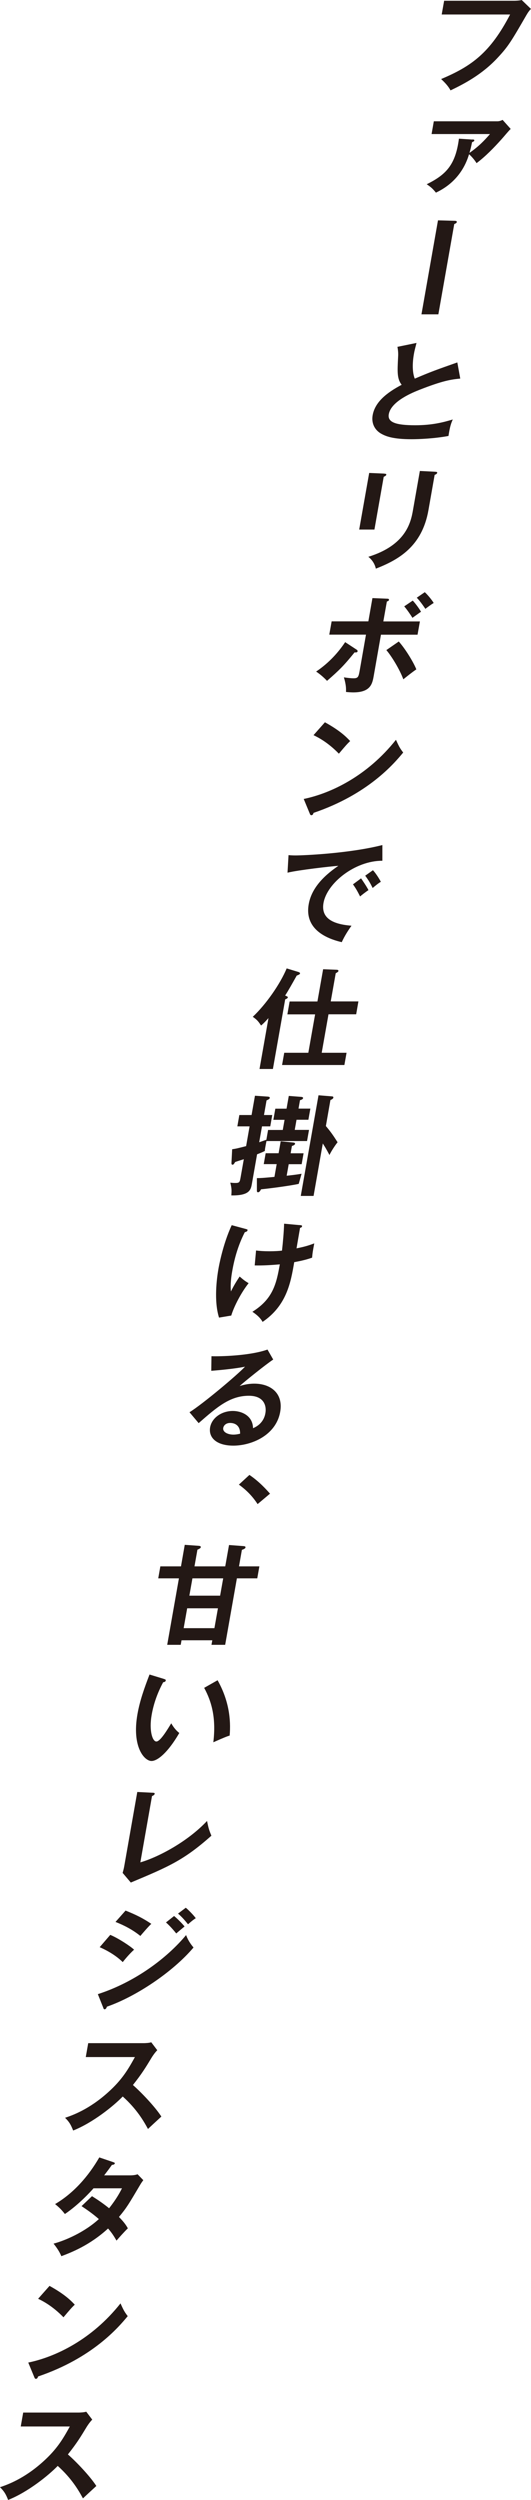 <?xml version="1.0" encoding="UTF-8"?>
<svg id="_レイヤー_2" data-name="レイヤー 2" xmlns="http://www.w3.org/2000/svg" width="82.89" height="389.94" viewBox="0 0 82.89 389.94">
  <defs>
    <style>
      .cls-1 {
        fill: #231815;
      }
    </style>
  </defs>
  <g id="DESIGN">
    <g>
      <path class="cls-1" d="M80.25.12c.34,0,.86-.03,1.19-.12l1.44,1.39c-.27.29-.42.48-.69.94-2.38,4.12-2.85,4.9-4.45,6.62-2.46,2.67-5.29,4.13-7.41,5.15-.33-.61-.79-1.14-1.47-1.77,4.78-2.01,7.67-4.12,10.77-10.07h-10.68l.38-2.14h10.92Z"/>
      <path class="cls-1" d="M73.75,21.75c.18.02.32.02.29.17-.03.15-.26.22-.35.26-.16.78-.26,1.21-.41,1.67,1.47-1.02,2.31-1.92,3.21-2.94h-9.12l.35-1.99h9.92c.36,0,.65-.14.82-.22l1.26,1.41c-.43.42-1.02,1.16-1.42,1.6-1.17,1.31-2.51,2.69-3.91,3.74-.34-.56-.87-1.14-1.17-1.39-1.22,4.1-4.3,5.56-5.17,5.99-.5-.61-.75-.85-1.44-1.31,3.04-1.5,4.5-3.04,5.03-7.11l2.1.14Z"/>
      <path class="cls-1" d="M70.97,34.44c.24,0,.36.07.34.19-.03.17-.23.25-.4.32l-2.48,14.08h-2.64l2.58-14.66,2.59.07Z"/>
      <path class="cls-1" d="M71.84,59.05c-1.37.14-2.64.29-6.4,1.77-.9.36-4.39,1.73-4.75,3.79-.22,1.24,1.04,1.72,4.12,1.72,2.6,0,4.33-.44,5.87-.9-.28.63-.45,1.12-.67,2.57-2.18.41-4.63.51-5.75.51-2.99,0-4.08-.48-4.79-.88-.96-.56-1.52-1.58-1.3-2.86.36-2.04,2.16-3.5,4.53-4.75-.74-.94-.67-2.06-.56-4.25.03-.46.04-.92-.1-1.67l2.98-.61c-.21.82-.32,1.21-.41,1.74-.31,1.77-.17,3.11.14,3.83,2.54-1.09,3.41-1.39,6.64-2.53l.46,2.53Z"/>
      <path class="cls-1" d="M59.99,73.88c.2.02.34.02.31.17-.03.17-.25.25-.4.32l-1.45,8.23h-2.38l1.56-8.83,2.36.1ZM67.94,73.58c.25.02.33.07.31.15-.04.22-.27.29-.4.34l-.97,5.51c-1,5.68-4.68,7.74-8.21,9.12-.16-.71-.54-1.34-1.17-1.85,5.88-1.82,6.63-5.38,6.96-7.25l1.08-6.14,2.39.12Z"/>
      <path class="cls-1" d="M58.13,93.29l2.25.09c.22,0,.37.03.34.2-.02.14-.17.19-.33.25l-.55,3.1h5.71l-.37,2.07h-5.71l-1.13,6.43c-.21,1.17-.45,2.57-3.19,2.57-.31,0-.81-.03-1.14-.07.01-.37.06-1-.33-2.28.43.07,1.06.15,1.52.15.73,0,.78-.26.97-1.33l.96-5.48h-5.73l.37-2.07h5.73l.64-3.64ZM64.43,93.68c.39.41.99,1.21,1.29,1.74-.37.25-.74.53-1.34.95-.25-.42-.86-1.31-1.28-1.79l1.33-.9ZM55.65,101.32c.14.08.19.19.17.27-.03.19-.25.19-.47.17-1.65,2.04-2.36,2.75-4.3,4.44-.46-.49-1.06-1.02-1.7-1.45,2.09-1.41,3.52-3.08,4.53-4.59l1.77,1.16ZM62.25,100.06c1.14,1.28,2.4,3.44,2.74,4.35-.66.44-1.61,1.21-2.03,1.55-.55-1.5-1.79-3.55-2.65-4.56l1.94-1.34ZM66.31,92.37c.41.36,1.1,1.19,1.39,1.68-.44.27-.85.58-1.3.92-.16-.24-.74-1.11-1.34-1.74l1.26-.87Z"/>
      <path class="cls-1" d="M50.72,112.66c2.28,1.26,3.27,2.21,3.94,2.93-.43.41-.74.75-1.76,1.97-1.7-1.75-3.21-2.53-3.96-2.89l1.78-2.01ZM47.41,124.62c4.23-.87,9.91-3.57,14.4-9.23.44.97.59,1.29,1.13,1.99-1.41,1.7-5.45,6.51-13.99,9.41-.06.17-.12.37-.36.37-.12,0-.2-.14-.25-.29l-.93-2.25Z"/>
      <path class="cls-1" d="M56.36,137c.19.27.87,1.26,1.16,1.84-.48.31-1.19.88-1.31.99-.43-.85-.65-1.24-1.11-1.89l1.27-.94ZM58.22,135.74c.4.41.98,1.31,1.23,1.8-.42.25-.9.65-1.28.97-.39-.8-.64-1.21-1.16-1.92l1.2-.85ZM59.69,134.26c-4.25-.02-8.64,3.47-9.19,6.58-.35,1.99.82,3.28,4.37,3.55-.88,1.24-1.28,2.04-1.52,2.57-2.48-.58-5.84-2.06-5.16-5.92.4-2.28,2.04-4.23,4.63-5.99-1.1.07-6.22.65-7.94,1.07l.16-2.74c.32.03.64.05,1.1.05,1.16,0,8.3-.29,13.55-1.62v2.43Z"/>
      <path class="cls-1" d="M49.2,158.22h-4.34l.35-2.01h4.34l.89-5.03,2.09.08c.19,0,.33.07.3.2-.03.15-.32.29-.42.34l-.78,4.4h4.32l-.35,2.01h-4.32l-1.06,6h3.88l-.34,1.91h-9.73l.34-1.91h3.76l1.06-6ZM42.62,166.74h-2.11l1.4-7.94c-.68.76-.96,1-1.16,1.16-.43-.65-.6-.87-1.29-1.36,2.06-1.94,4.27-5.1,5.29-7.55l1.84.56c.14.05.27.12.24.25-.02.12-.31.24-.51.31-.62,1.11-1.41,2.52-1.81,3.11.32.14.44.19.42.29-.03.17-.27.25-.41.31l-1.92,10.87Z"/>
      <path class="cls-1" d="M41.86,176.25h2.28l.28-1.58h-1.75l.31-1.74h1.75l.35-1.99,1.96.15c.12.02.3.05.27.2-.03.19-.32.27-.48.32l-.23,1.31h1.85l-.31,1.74h-1.85l-.28,1.58h2.23l-.31,1.74h-6.33c-.02.12-.08.36-.16.83-.09.49-.09.53-.09.71-.19.1-.38.2-1.22.53l-.81,4.61c-.16.88-.33,1.85-3.21,1.8.06-.82.06-1.09-.16-1.99.3.03.52.05.79.05.66,0,.69-.14.83-.94l.49-2.77c-.22.07-1.17.37-1.35.44-.21.34-.26.42-.42.42-.14,0-.16-.14-.16-.25l.11-2.16c.66-.1.82-.14,2.18-.49l.54-3.08h-1.91l.31-1.77h1.91l.53-3.01,2.05.14c.13.02.29.07.27.2-.03.15-.18.24-.51.39l-.4,2.28h1.29l-.31,1.77h-1.29l-.44,2.48c.73-.25.8-.29,1.12-.39l.27-1.55ZM43.83,178.02l1.96.19c.12.02.3.05.27.2-.03.19-.32.29-.49.34l-.2,1.14h2.02l-.3,1.7h-2.02l-.32,1.8c1.4-.15,1.91-.24,2.33-.31-.08.25-.36,1.29-.45,1.58-.58.14-2.99.54-5.88.85-.12.22-.25.46-.47.46-.09,0-.18-.03-.18-.25v-1.96c.63,0,.89-.02,2.74-.19l.35-1.99h-2.02l.3-1.7h2.02l.33-1.87ZM48.94,186.54h-1.99l2.77-15.7,2.1.17c.07,0,.25.03.22.19-.03.19-.25.29-.46.39l-.71,4.05c.82.97,1.19,1.53,1.83,2.53-.28.32-.97,1.34-1.27,1.99-.52-.99-.76-1.36-1.04-1.8l-1.44,8.18Z"/>
      <path class="cls-1" d="M46.73,191.08c.33.03.45.05.42.2-.03.17-.21.22-.31.24-.19,1.07-.55,3.2-.55,3.2,1.04-.22,1.66-.36,2.77-.78-.22,1.17-.27,1.41-.34,2.23-1.14.41-2.41.63-2.79.7-.54,3.16-1.16,6.75-4.94,9.32-.45-.83-1.32-1.39-1.59-1.58,3.23-2.01,3.75-4.41,4.28-7.4-1.28.12-2.67.2-3.92.17l.21-2.33c.55.07,1.17.12,2.09.12s1.56-.05,1.96-.1c.15-1.31.29-2.92.33-4.2l2.39.22ZM38.42,191.71c.18.05.24.07.22.19-.04.22-.34.27-.42.29-1.01,1.96-1.61,4.01-1.97,6.09-.14.77-.32,2.08-.2,3.16.48-1,1.06-1.89,1.36-2.33.56.49.84.71,1.4,1.04-1.16,1.46-2.29,3.64-2.71,5.05l-1.91.32c-.82-2.6-.35-6.14-.09-7.62.06-.34.67-3.79,2.07-6.8l2.26.61Z"/>
      <path class="cls-1" d="M37.47,223.63c-.21.05-.6.14-1.04.14-.83,0-1.7-.37-1.58-1.05.07-.39.44-.77,1.07-.77.99,0,1.59.63,1.56,1.68ZM41.76,210.5c-2.78.99-7.49,1.09-8.75,1.04l-.03,2.28c1.1-.09,3.73-.32,5.27-.65-1.19,1.28-6.63,5.85-8.67,7.11l1.43,1.7c2.84-2.48,4.87-4.27,7.84-4.27,2.48,0,2.76,1.72,2.58,2.7-.06.34-.29,1.67-1.93,2.36-.04-2.01-1.86-2.69-3.15-2.69-1.77,0-3.29,1.09-3.55,2.55-.28,1.62,1.01,2.86,3.63,2.86,2.77,0,6.65-1.56,7.31-5.27.52-2.92-1.52-4.4-4.04-4.4-1.07,0-1.83.24-2.29.37.77-.7,4.06-3.35,5.24-4.13l-.9-1.57Z"/>
      <path class="cls-1" d="M38.94,230.06c1.58,1.07,2.7,2.35,3.21,2.92l-1.94,1.63c-.79-1.22-1.73-2.18-2.92-3.04l1.64-1.51Z"/>
      <path class="cls-1" d="M34.36,248.89h-4.8l.48-2.7h4.8l-.48,2.7ZM28.26,244.32h-3.23l-.33,1.87h3.23l-1.83,10.37h2.11l.13-.71h4.8l-.13.71h2.14l1.83-10.37h3.18l.33-1.87h-3.18l.45-2.57c.25-.09.53-.2.56-.37.03-.17-.12-.2-.3-.22l-2.27-.17-.59,3.33h-4.8l.46-2.6c.29-.12.5-.25.52-.37.03-.15-.06-.22-.38-.24l-2.12-.15-.59,3.37ZM33.47,253.96h-4.8l.55-3.1h4.8l-.55,3.1Z"/>
      <path class="cls-1" d="M25.56,261.87c.26.08.34.12.31.27-.04.2-.28.24-.4.26-.89,1.65-1.5,3.37-1.8,5.12-.42,2.4.12,4.12.74,4.12s1.74-1.89,2.32-2.84c.22.37.59.99,1.26,1.51-1.8,3.1-3.42,4.37-4.34,4.37-1.12,0-3.1-2.21-2.19-7.33.37-2.09,1.07-4.05,1.88-6.16l2.23.68ZM33.97,262.09c1.76,3.13,2.1,6.12,1.88,8.62-.38.12-.8.27-2.55,1.05.45-3.72-.23-6.29-1.43-8.49l2.1-1.19Z"/>
      <path class="cls-1" d="M23.82,279.62c.22.02.35.05.33.17-.04.2-.29.31-.42.36l-1.82,10.34c2.72-.78,7.33-3.18,10.41-6.46.22,1.09.29,1.36.68,2.3-4.32,3.84-6.67,4.83-12.58,7.31l-1.28-1.51c.08-.24.21-.78.25-1.02l2.04-11.6,2.39.12Z"/>
      <path class="cls-1" d="M27.18,298.86c.46.37,1.26,1.16,1.63,1.63-.36.29-.94.78-1.3,1.09-.15-.19-.84-1.05-1.6-1.72l1.26-1ZM19.6,298.01c1.7.68,2.79,1.24,4.02,2.07-.41.37-1.37,1.48-1.71,1.89-1.14-.93-2.5-1.65-3.88-2.19l1.57-1.77ZM29.01,297.57c.47.39,1.24,1.19,1.55,1.63-.19.12-.44.27-1.21.95-.5-.63-.98-1.17-1.56-1.67l1.22-.92ZM17.21,301.8c1.24.51,3.16,1.77,3.72,2.31-.73.65-1.51,1.6-1.77,1.94-1.36-1.34-3.1-2.11-3.6-2.33l1.65-1.92ZM15.26,311.05c5.81-1.87,10.81-5.63,13.79-9.22.13.34.37,1,1.16,1.94-3.25,3.84-9.01,7.67-13.52,9.23-.06.17-.16.41-.36.41-.12,0-.16-.08-.21-.24l-.85-2.13Z"/>
      <path class="cls-1" d="M13.39,320.85l.38-2.16h8.64c.27,0,.91-.03,1.2-.14l.94,1.24c-.42.44-.67.83-.84,1.09-1.01,1.67-1.56,2.57-2.96,4.34,1.12.97,3.38,3.28,4.44,4.92-.71.65-1.85,1.7-2.09,1.94-.69-1.28-1.78-3.13-3.94-5.07-1.43,1.48-4.65,4.08-7.74,5.31-.37-.92-.58-1.31-1.26-1.99,1.08-.36,3.73-1.28,6.72-3.98,2.18-1.96,3.11-3.55,4.18-5.49h-7.67Z"/>
      <path class="cls-1" d="M14.38,342.57c.78.49,1.62,1.04,2.65,1.87,1.16-1.46,1.72-2.53,2.01-3.11h-4.44c-.36.42-2.27,2.53-4.47,4.01-.54-.68-.83-.97-1.53-1.55,2.89-1.7,5.21-4.35,6.9-7.28l2.15.73c.19.07.29.1.27.2-.04.22-.34.22-.45.24-.36.51-.7.97-1.21,1.63h4.05c.61,0,.92-.09,1.17-.17l.89.92c-.15.2-.32.44-.48.71-1.77,2.99-2.11,3.59-3.32,5.03.91.92,1.18,1.41,1.39,1.77-.6.58-1.49,1.58-1.77,1.92-.33-.56-.68-1.16-1.32-1.89-2.86,2.62-5.71,3.72-7.29,4.32-.22-.49-.47-1.02-1.22-1.96,1.75-.46,4.8-1.75,7.07-3.83-1.05-.92-2.02-1.56-2.7-2.02l1.65-1.57Z"/>
      <path class="cls-1" d="M7.73,356.55c2.28,1.26,3.27,2.21,3.94,2.93-.43.41-.74.75-1.76,1.97-1.7-1.75-3.21-2.53-3.96-2.89l1.78-2.01ZM4.41,368.51c4.23-.87,9.92-3.57,14.4-9.23.44.97.59,1.29,1.13,1.99-1.41,1.7-5.45,6.51-13.99,9.41-.06.17-.12.37-.36.37-.12,0-.2-.14-.25-.29l-.93-2.25Z"/>
      <path class="cls-1" d="M3.24,378.47l.38-2.16h8.64c.27,0,.91-.03,1.2-.14l.94,1.24c-.42.44-.67.83-.84,1.09-1.01,1.67-1.56,2.57-2.96,4.34,1.12.97,3.38,3.28,4.44,4.92-.71.65-1.85,1.7-2.09,1.94-.69-1.28-1.78-3.13-3.94-5.07-1.43,1.48-4.65,4.08-7.74,5.31-.37-.92-.59-1.31-1.27-1.99,1.08-.36,3.73-1.28,6.72-3.98,2.18-1.96,3.11-3.55,4.18-5.49H3.24Z"/>
    </g>
  </g>
</svg>